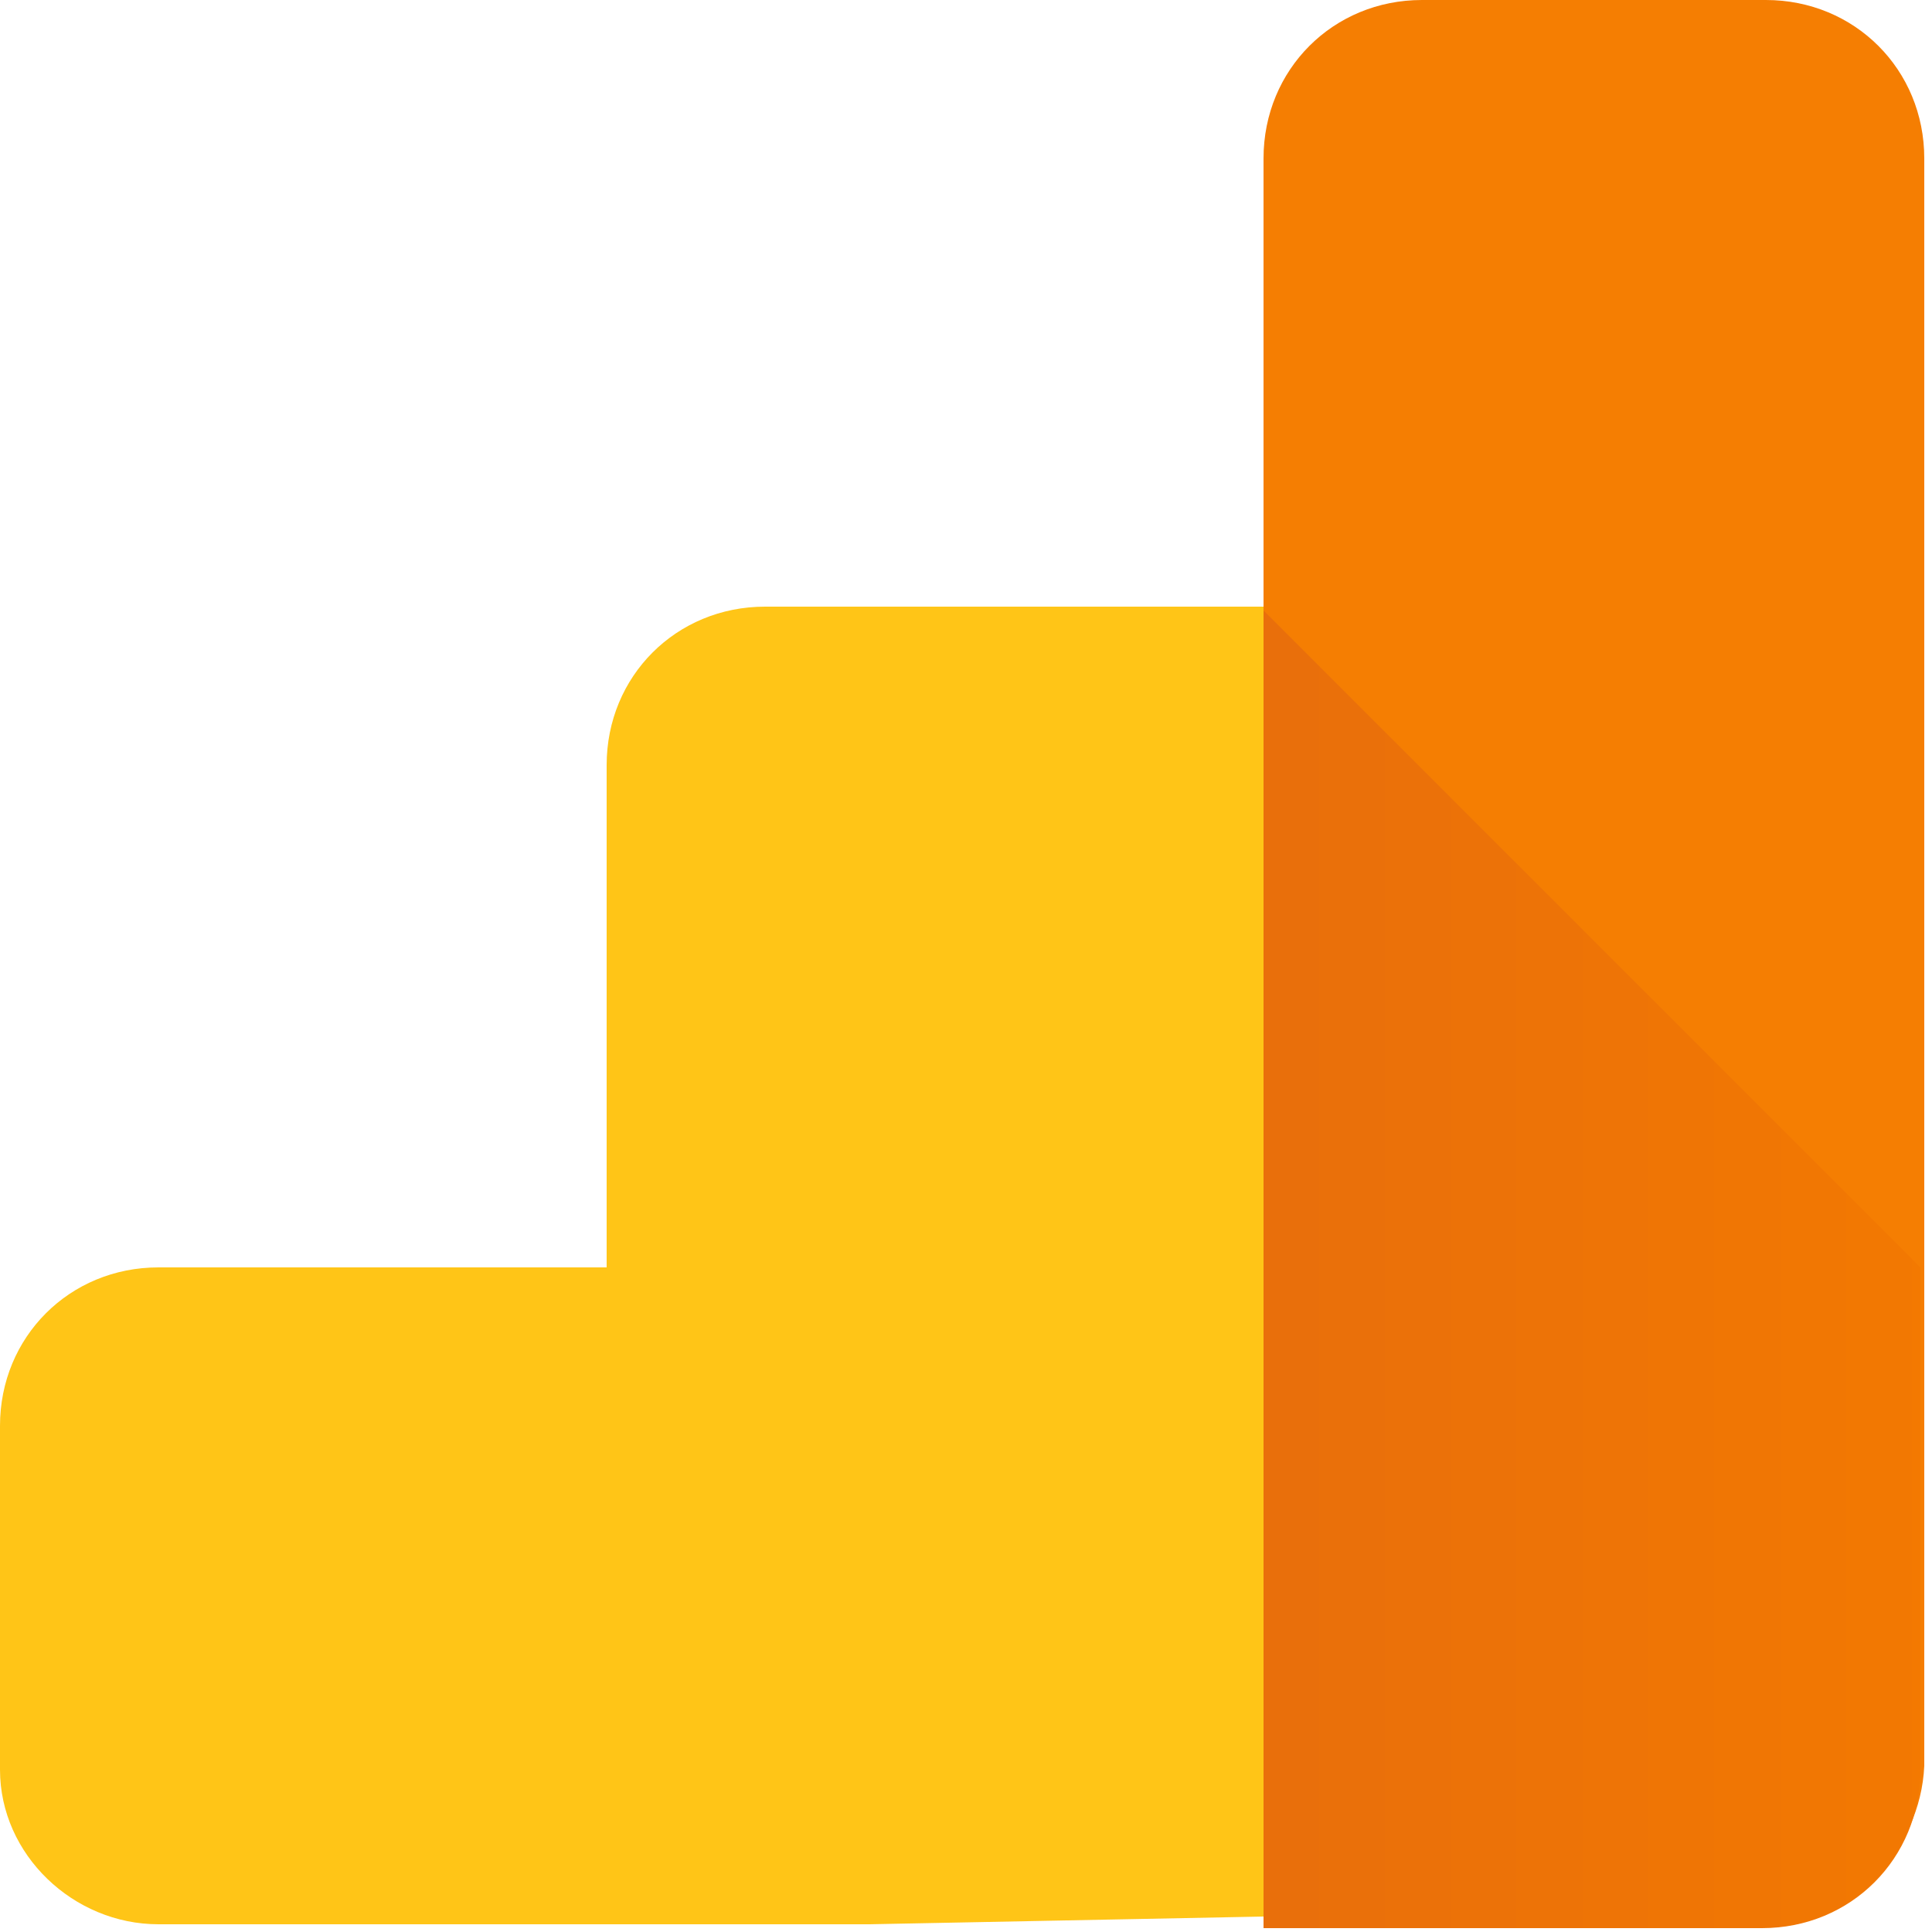<?xml version="1.0" encoding="utf-8"?>
<!-- Generator: Adobe Illustrator 23.0.3, SVG Export Plug-In . SVG Version: 6.00 Build 0)  -->
<svg version="1.1" id="Calque_1" xmlns="http://www.w3.org/2000/svg" xmlns:xlink="http://www.w3.org/1999/xlink" x="0px" y="0px"
	 viewBox="0 0 50 50" style="enable-background:new 0 0 50 50;" xml:space="preserve">
<style type="text/css">
	.st0{fill:#FFC517;}
	.st1{fill:#F57E02;}
	.st2{fill:url(#path4390_1_);}
</style>
<g id="g4787">
	<path id="path4381" class="st0" d="M22.5,49.8H4.1c-2.2,0-4.1-1.8-4.1-4v-8.9c0-2.3,1.8-4.1,4.1-4.1c0,0,0,0,0,0h11.6V19.8
		c0-2.3,1.8-4.1,4.1-4.1h12.9v33.9L22.5,49.8L22.5,49.8z"/>
	<path id="path4383" class="st1" d="M45.7,49.8h-13V4.1c0-2.3,1.8-4.1,4.1-4.1c0,0,0,0,0,0h8.9c2.3,0,4.1,1.8,4.1,4.1v41.6
		C49.7,47.9,47.9,49.7,45.7,49.8z"/>
	
		<linearGradient id="path4390_1_" gradientUnits="userSpaceOnUse" x1="88.042" y1="-36.845" x2="107.657" y2="-36.845" gradientTransform="matrix(0.87 0 0 0.87 -43.32 64.84)">
		<stop  offset="0" style="stop-color:#E96F0B"/>
		<stop  offset="1" style="stop-color:#F37901"/>
	</linearGradient>
	<path id="path4390" class="st2" d="M49.7,32.8v13c0,2.3-1.8,4.1-4.1,4.1H32.7V15.8L49.7,32.8z"/>
</g>
</svg>
